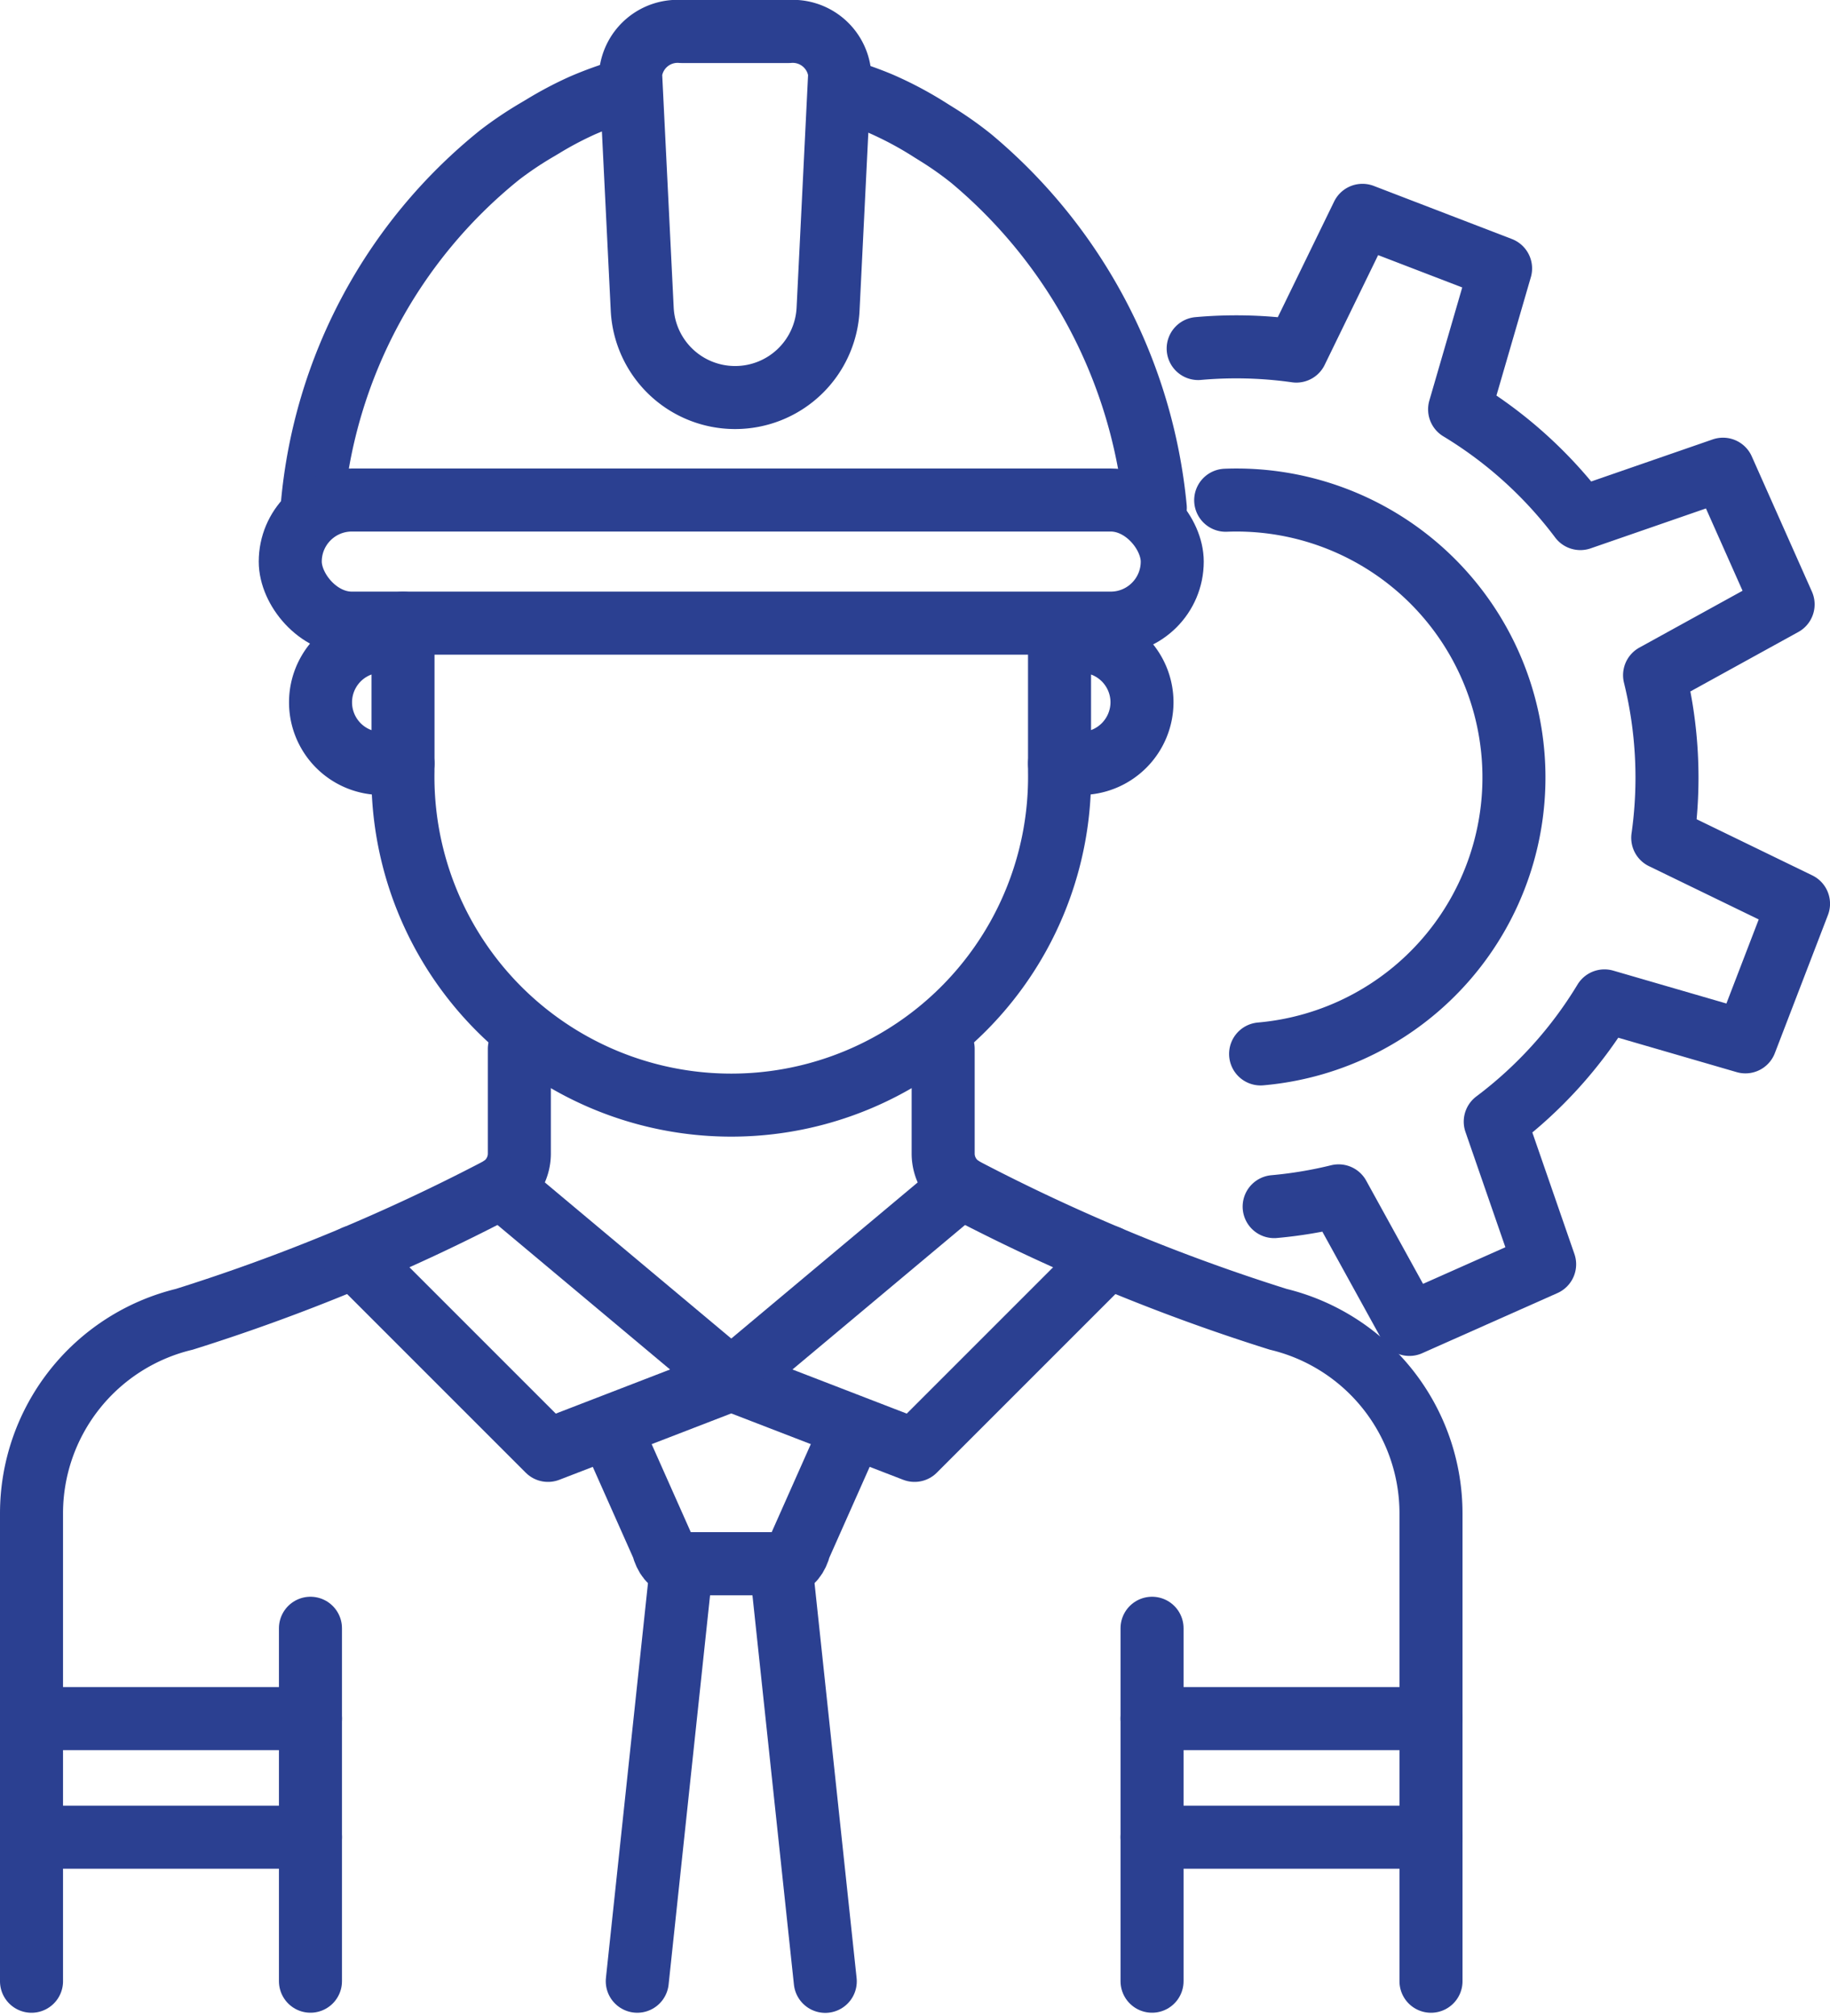 <?xml version="1.0" encoding="UTF-8"?>
<svg xmlns="http://www.w3.org/2000/svg" width="58.073" height="63.97" viewBox="0 0 58.073 63.97">
  <g id="Group_4020" data-name="Group 4020" transform="translate(-642.433 -5681.433)">
    <line id="Line_84" data-name="Line 84" y1="0.573" transform="translate(655.221 5701.208)" fill="none" stroke="#2b4091" stroke-linecap="round" stroke-linejoin="round" stroke-width="2"></line>
    <path id="Path_3861" data-name="Path 3861" d="M68.516,92.007v.246a10.419,10.419,0,1,1-20.835,0v-.246" transform="translate(607.54 5613.653)" fill="none" stroke="#2b4091" stroke-linecap="round" stroke-linejoin="round" stroke-width="2"></path>
    <path id="Path_3862" data-name="Path 3862" d="M40.158,76.973v3.88h-.677a1.94,1.94,0,1,1,0-3.88Z" transform="translate(615.064 5624.807)" fill="none" stroke="#2b4091" stroke-linecap="round" stroke-linejoin="round" stroke-width="2"></path>
    <path id="Path_3863" data-name="Path 3863" d="M131.035,78.913a1.946,1.946,0,0,1-1.94,1.94h-.677v-3.88h.677A1.94,1.94,0,0,1,131.035,78.913Z" transform="translate(547.638 5624.807)" fill="none" stroke="#2b4091" stroke-linecap="round" stroke-linejoin="round" stroke-width="2"></path>
    <path id="Path_3864" data-name="Path 3864" d="M101.986,9.288a11,11,0,0,1,1.135.405,11.4,11.4,0,0,1,1.605.857l.191.119a11.1,11.1,0,0,1,1.092.772,16.489,16.489,0,0,1,5.837,11.081" transform="translate(567.249 5675.026)" fill="none" stroke="#2b4091" stroke-linecap="round" stroke-linejoin="round" stroke-width="2"></path>
    <path id="Path_3865" data-name="Path 3865" d="M36.536,22.421a16.092,16.092,0,0,1,5.948-11.1,11.624,11.624,0,0,1,1.117-.756l.235-.139a11.339,11.339,0,0,1,1.275-.674,11.49,11.49,0,0,1,1.29-.467" transform="translate(615.809 5675.026)" fill="none" stroke="#2b4091" stroke-linecap="round" stroke-linejoin="round" stroke-width="2"></path>
    <path id="Path_3866" data-name="Path 3866" d="M78.988,13.615a2.951,2.951,0,0,1-2.948-2.806l-.369-7.478A1.5,1.5,0,0,1,77.289,2h3.4a1.5,1.5,0,0,1,1.618,1.331l-.369,7.478A2.952,2.952,0,0,1,78.988,13.615Z" transform="translate(586.773 5680.433)" fill="none" stroke="#2b4091" stroke-linecap="round" stroke-linejoin="round" stroke-width="2"></path>
    <rect id="Rectangle_1057" data-name="Rectangle 1057" width="27.989" height="3.907" rx="1.954" transform="translate(651.644 5697.3)" fill="none" stroke="#2b4091" stroke-linecap="round" stroke-linejoin="round" stroke-width="2"></rect>
    <path id="Path_3867" data-name="Path 3867" d="M114.108,127.1v3.321a1.284,1.284,0,0,0,.708,1.149,60.781,60.781,0,0,0,9.925,4.112,6.338,6.338,0,0,1,4.848,6.16v14.845" transform="translate(558.255 5587.616)" fill="none" stroke="#2b4091" stroke-linecap="round" stroke-linejoin="round" stroke-width="2"></path>
    <path id="Path_3868" data-name="Path 3868" d="M17.481,127.1v3.321a1.284,1.284,0,0,1-.708,1.149,60.771,60.771,0,0,1-9.925,4.112A6.338,6.338,0,0,0,2,141.842v14.845" transform="translate(641.433 5587.616)" fill="none" stroke="#2b4091" stroke-linecap="round" stroke-linejoin="round" stroke-width="2"></path>
    <path id="Path_3869" data-name="Path 3869" d="M95.345,144.108l-7.294,6.108,5.816,2.245,6.142-6.142" transform="translate(577.588 5574.997)" fill="none" stroke="#2b4091" stroke-linecap="round" stroke-linejoin="round" stroke-width="2"></path>
    <path id="Path_3870" data-name="Path 3870" d="M46.375,144.108l7.294,6.108-5.816,2.245-6.142-6.142" transform="translate(611.97 5574.997)" fill="none" stroke="#2b4091" stroke-linecap="round" stroke-linejoin="round" stroke-width="2"></path>
    <path id="Path_3871" data-name="Path 3871" d="M80.828,173.674l-1.676,3.772c-.085.333-.261.546-.453.546H75.253c-.192,0-.366-.212-.453-.546l-1.676-3.769" transform="translate(588.662 5553.061)" fill="none" stroke="#2b4091" stroke-linecap="round" stroke-linejoin="round" stroke-width="2"></path>
    <path id="Path_3872" data-name="Path 3872" d="M76.489,203.649,77.9,190.4h3.143l1.412,13.253" transform="translate(586.167 5540.654)" fill="none" stroke="#2b4091" stroke-linecap="round" stroke-linejoin="round" stroke-width="2"></path>
    <line id="Line_85" data-name="Line 85" y2="11.2" transform="translate(652.285 5733.102)" fill="none" stroke="#2b4091" stroke-linecap="round" stroke-linejoin="round" stroke-width="2"></line>
    <line id="Line_86" data-name="Line 86" y2="11.2" transform="translate(678.992 5733.102)" fill="none" stroke="#2b4091" stroke-linecap="round" stroke-linejoin="round" stroke-width="2"></line>
    <line id="Line_87" data-name="Line 87" x1="8.852" transform="translate(678.992 5739.732)" fill="none" stroke="#2b4091" stroke-linecap="round" stroke-linejoin="round" stroke-width="2"></line>
    <line id="Line_88" data-name="Line 88" x2="8.852" transform="translate(678.992 5735.969)" fill="none" stroke="#2b4091" stroke-linecap="round" stroke-linejoin="round" stroke-width="2"></line>
    <line id="Line_89" data-name="Line 89" x2="8.852" transform="translate(643.433 5735.969)" fill="none" stroke="#2b4091" stroke-linecap="round" stroke-linejoin="round" stroke-width="2"></line>
    <line id="Line_90" data-name="Line 90" x1="8.852" transform="translate(643.433 5739.732)" fill="none" stroke="#2b4091" stroke-linecap="round" stroke-linejoin="round" stroke-width="2"></line>
    <path id="Path_3873" data-name="Path 3873" d="M147.878,56.048a13.637,13.637,0,0,0,2.045-.341l2.247,4.079,4.291-1.908-1.567-4.526a13.581,13.581,0,0,0,3.466-3.832l4.473,1.3,1.685-4.383-4.309-2.092a13.6,13.6,0,0,0-.259-5.16l4.079-2.247-1.908-4.29-4.526,1.567a13.578,13.578,0,0,0-3.832-3.466l1.3-4.472-4.383-1.685L148.582,28.9a13.592,13.592,0,0,0-3.115-.081" transform="translate(534.989 5663.674)" fill="none" stroke="#2b4091" stroke-linecap="round" stroke-linejoin="round" stroke-width="2"></path>
    <path id="Path_3874" data-name="Path 3874" d="M148.854,59.62a8.805,8.805,0,0,1,1.108,17.57" transform="translate(532.475 5637.687)" fill="none" stroke="#2b4091" stroke-linecap="round" stroke-linejoin="round" stroke-width="2"></path>
  </g>
</svg>
